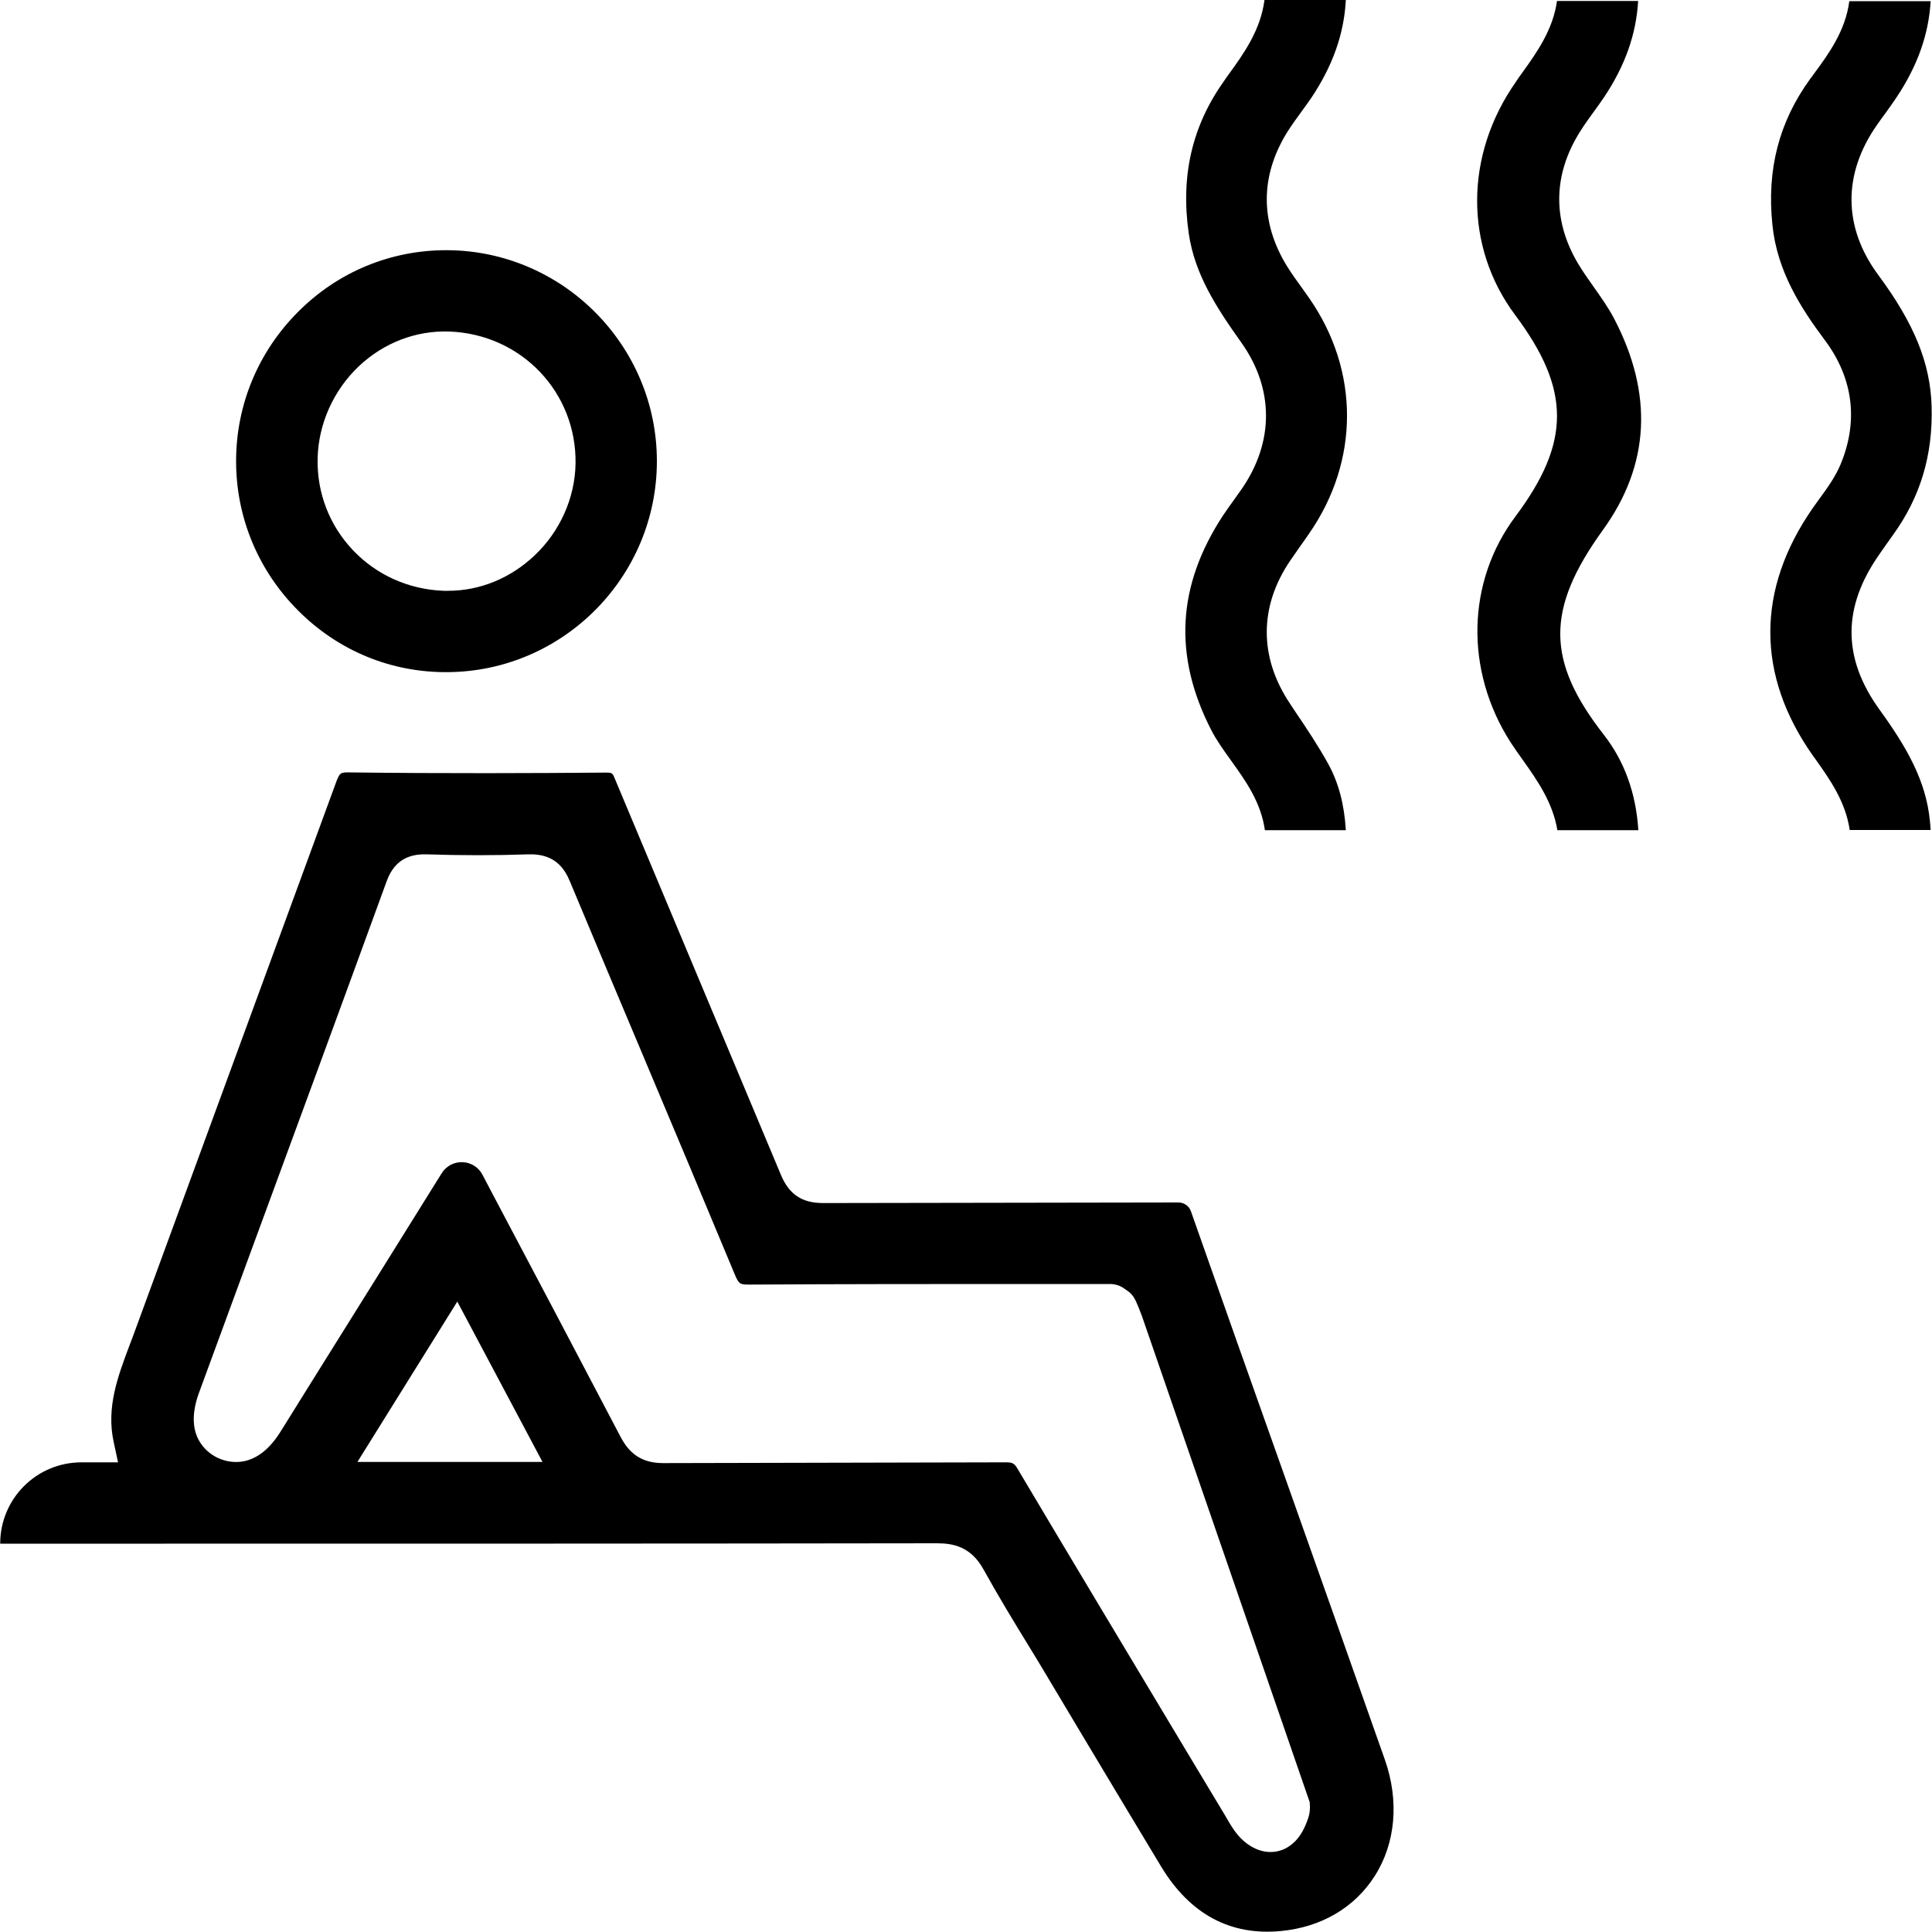 <?xml version="1.0" encoding="utf-8"?>
<!-- Generator: Adobe Illustrator 26.0.1, SVG Export Plug-In . SVG Version: 6.00 Build 0)  -->
<svg version="1.1" xmlns="http://www.w3.org/2000/svg" xmlns:xlink="http://www.w3.org/1999/xlink" x="0px" y="0px"
	 viewBox="0 0 100 100" style="enable-background:new 0 0 100 100;" xml:space="preserve">
<style type="text/css">
	.st0{fill:#1D1D1B;}
	.st1{fill:#FFFFFF;}
	.st2{fill:none;}
	.st3{display:none;}
	.st4{display:inline;}
</style>
<g id="Reperes">
</g>
<g id="Calque_1">
	<g>
		<path d="M42.62,62.27c-0.01,0-0.01,0-0.02,0c-1.09,0-1.76-0.45-2.18-1.46l-8.59-20.49c-0.13-0.32-0.14-0.33-0.49-0.33
			c-3.63,0.03-8.41,0.05-13.23-0.01c-0.49-0.01-0.53,0.02-0.71,0.5L6.95,68.98c-0.08,0.21-0.15,0.41-0.23,0.61
			c-0.63,1.67-1.22,3.25-0.84,5.03l0.23,1.07H4.22c-2.33,0-4.21,1.88-4.21,4.21l0,0l8.51,0c13.1,0,26.64,0,39.96-0.02
			c0,0,0.01,0,0.01,0c0.83,0,1.76,0.16,2.42,1.36c0.73,1.32,1.53,2.64,2.31,3.91c0.31,0.51,0.62,1.01,0.92,1.52
			c0.57,0.96,1.15,1.92,1.72,2.88c1.39,2.32,2.83,4.73,4.25,7.08c1.49,2.45,3.57,3.57,6.19,3.32c2.09-0.2,3.81-1.21,4.85-2.84
			c1.09-1.7,1.28-3.9,0.53-6.03c-1.74-4.94-3.52-9.97-5.24-14.82c-1.58-4.45-3.21-9.04-4.8-13.57c-0.05-0.14-0.14-0.26-0.27-0.34
			l0,0c-0.11-0.07-0.24-0.11-0.38-0.11L42.62,62.27z M18.5,75.67l5.17-8.3l4.41,8.3H18.5z M34.35,75.73c-0.01,0-0.01,0-0.02,0
			c-1.04,0-1.72-0.42-2.21-1.36c-2.2-4.2-4.45-8.46-6.63-12.58l-0.52-0.99c-0.44-0.83-1.61-0.87-2.11-0.07
			c-2.23,3.58-4.46,7.16-6.7,10.74l-1.42,2.28c-0.03,0.05-0.07,0.11-0.1,0.16c-0.06,0.09-0.11,0.18-0.17,0.27
			c-1.31,2.04-2.83,1.47-3.26,1.25c-0.54-0.28-1.71-1.16-0.91-3.34c0.83-2.26,1.66-4.52,2.49-6.78c2.37-6.44,4.82-13.1,7.21-19.66
			c0.23-0.64,0.7-1.47,2.06-1.43c1.79,0.06,3.58,0.06,5.31,0c1.35-0.04,1.86,0.74,2.14,1.43c1.23,2.94,2.48,5.92,3.7,8.81
			c1.59,3.77,3.22,7.66,4.82,11.5c0.21,0.51,0.28,0.53,0.75,0.53c4.8-0.03,9.69-0.03,14.42-0.03c1.42,0,2.84,0,4.26,0
			c0.24,0,0.48,0.07,0.68,0.2l0.2,0.14c0.2,0.13,0.35,0.32,0.45,0.54l0,0c0.11,0.25,0.22,0.51,0.32,0.79l8.68,25.15l0,0.01
			c0.03,0.28,0.01,0.56-0.08,0.82c-0.16,0.47-0.39,0.97-0.81,1.32c-0.34,0.29-0.73,0.43-1.14,0.43c-0.58,0-1.19-0.3-1.68-0.87
			c-0.24-0.28-0.42-0.59-0.58-0.87c-0.03-0.06-0.07-0.11-0.1-0.17l-1.93-3.21c-2.88-4.81-5.87-9.78-8.78-14.68
			c-0.19-0.33-0.28-0.37-0.64-0.37L34.35,75.73z"/>
		<path d="M23.15,34.79C29.14,34.76,34,29.86,34,23.87c0-5.99-4.87-10.89-10.85-10.92c-0.02,0-0.04,0-0.06,0
			c-2.87,0-5.59,1.12-7.64,3.17c-2.08,2.07-3.23,4.83-3.23,7.75c0,2.92,1.15,5.68,3.23,7.75C17.52,33.69,20.25,34.81,23.15,34.79z
			 M18.58,18.95c1.3-1.22,2.96-1.85,4.68-1.79c3.73,0.14,6.59,3.15,6.53,6.84c-0.03,1.77-0.8,3.5-2.12,4.75
			c-1.25,1.18-2.83,1.83-4.48,1.83c-0.08,0-0.15,0-0.23,0c-1.8-0.07-3.46-0.81-4.68-2.09c-1.23-1.29-1.88-2.98-1.84-4.76
			C16.48,21.94,17.26,20.2,18.58,18.95z"/>
		<path d="M83.53,16.46c-0.28-0.53-0.64-1.04-1.02-1.58c-0.23-0.33-0.47-0.66-0.69-1.01c-1.48-2.32-1.49-4.78-0.01-7.1
			c0.22-0.35,0.47-0.69,0.7-1.01c0.18-0.25,0.35-0.48,0.51-0.72c1.08-1.61,1.67-3.25,1.77-4.99h-4.2c-0.21,1.5-1.05,2.67-1.81,3.73
			c-0.11,0.15-0.22,0.3-0.32,0.46c-2.66,3.79-2.67,8.53-0.04,12.06c2.89,3.86,2.89,6.59,0.02,10.43c-2.53,3.38-2.63,7.97-0.26,11.68
			c0.2,0.31,0.42,0.62,0.65,0.94c0.73,1.03,1.54,2.18,1.78,3.62h4.19c-0.12-1.91-0.72-3.57-1.78-4.93c-3-3.84-3.01-6.51-0.06-10.6
			C85.4,24.07,85.59,20.38,83.53,16.46z"/>
		<path d="M65.45,0c-0.21,1.58-1.08,2.78-1.86,3.86c-0.07,0.1-0.15,0.2-0.22,0.31c-1.67,2.34-2.27,4.93-1.84,7.92
			c0.31,2.1,1.41,3.8,2.72,5.64c1.7,2.39,1.7,5.15,0.02,7.58c-0.13,0.18-0.26,0.36-0.39,0.55c-0.2,0.28-0.39,0.54-0.57,0.81
			c-2.39,3.64-2.59,7.28-0.61,11.13c0.28,0.54,0.64,1.04,1.03,1.58c0.73,1.02,1.54,2.14,1.74,3.59h4.19
			c-0.08-1.35-0.38-2.46-0.91-3.43c-0.52-0.94-1.14-1.87-1.75-2.77l-0.23-0.35c-1.61-2.4-1.6-5.03,0.01-7.4
			c0.19-0.28,0.38-0.55,0.57-0.82c0.14-0.19,0.27-0.38,0.4-0.57c2.62-3.76,2.63-8.43,0.02-12.19c-0.13-0.18-0.26-0.37-0.39-0.55
			c-0.26-0.36-0.53-0.73-0.77-1.12c-1.39-2.26-1.39-4.66,0.01-6.92c0.24-0.38,0.5-0.74,0.75-1.08c0.18-0.25,0.36-0.49,0.52-0.73
			C68.98,3.4,69.57,1.75,69.66,0"/>
		<path d="M99.93,42.97c-0.01-0.17-0.02-0.33-0.04-0.49c-0.2-2.05-1.18-3.78-2.6-5.74c-1.94-2.68-1.94-5.32,0-8.07l0.13-0.19
			c0.19-0.26,0.37-0.53,0.56-0.79c1.41-1.95,2.07-4.12,2-6.64c-0.06-2.24-0.89-4.29-2.77-6.83c-1.81-2.45-1.84-5.21-0.06-7.75
			c0.13-0.19,0.27-0.38,0.41-0.57c0.21-0.3,0.42-0.58,0.61-0.87c1.08-1.62,1.66-3.25,1.76-4.97h-4.21c-0.2,1.53-1.05,2.7-1.83,3.76
			C93.83,3.91,93.76,4,93.69,4.09c-1.61,2.22-2.25,4.69-1.95,7.55c0.24,2.38,1.45,4.28,2.73,5.99c1.45,1.95,1.73,4.16,0.8,6.4
			c-0.28,0.67-0.7,1.24-1.1,1.79c-0.11,0.15-0.22,0.3-0.33,0.46c-2.94,4.22-2.95,8.66,0,12.84l0.16,0.22
			c0.73,1.03,1.53,2.17,1.74,3.62H99.93z"/>
	</g>
</g>
</svg>
